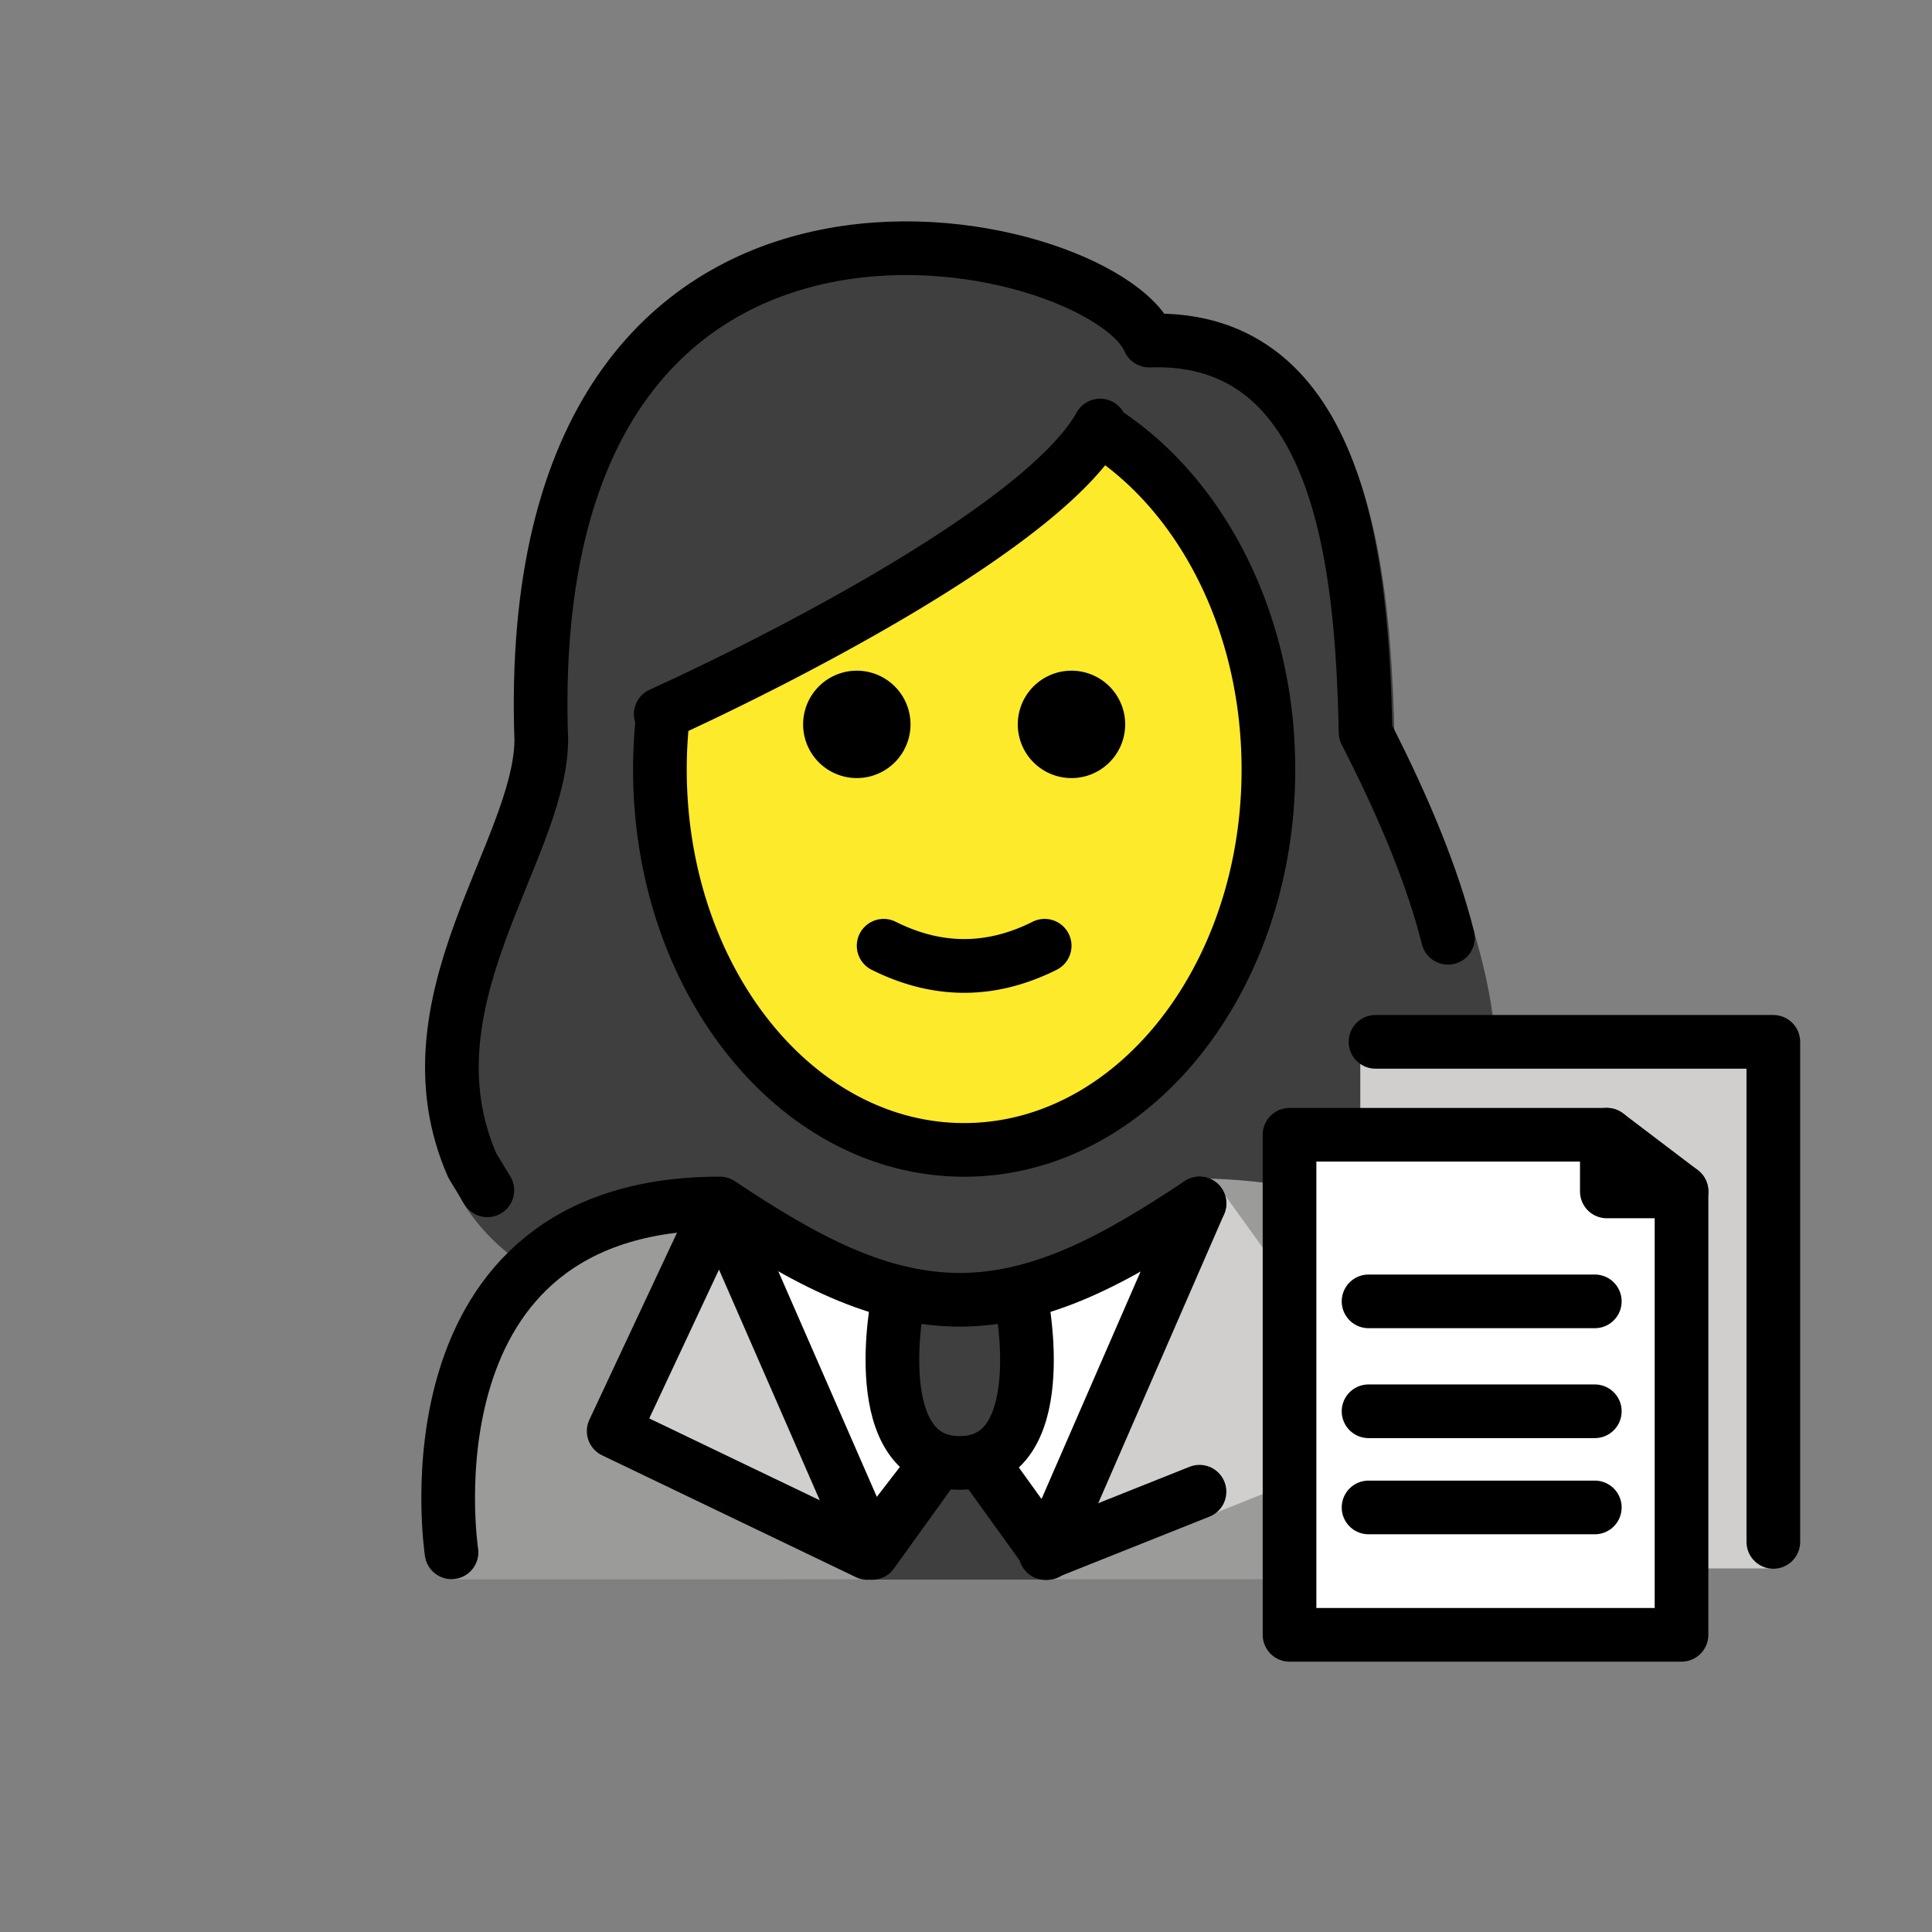 <?xml version="1.0" encoding="utf-8"?>
<!-- Generator: www.svgicons.com -->
<svg xmlns="http://www.w3.org/2000/svg" width="800" height="800" viewBox="0 0 72 72">
<rect x="0" y="0" width="72" height="72" fill="#808080" stroke="none"/>
<path fill="#9B9B9A" d="M16.847 58.857S15.3 45.017 27.3 45.017c3.192 2.127 5.927 3.598 9 3.592h-.125c3.074.006 5.108-2.565 8.3-4.693c15.57 0 11.1 14.94 11.1 14.94"/><path fill="#D0CFCE" d="m36.615 54.17l2.415 3.269l6.332-13.3l6.832 9.491l-11.83 4.718"/><path fill="#FFF" d="M38.51 57.73c-.599 1.035-4.892 1.035-5.49 0l-1.842-2.434l-3.386-8.74l7.973 2.7l7.573-2.7l-3.287 8.74z"/><path fill="#3F3F3F" d="M33.457 48.498s-1.206 6.021 2.308 6.021c3.513 0 2.307-6.021 2.307-6.021"/><path fill="#3F3F3F" d="M35.018 54.843a.844.844 0 0 1 1.462 0l2.55 4.024h-6.618z"/><path fill="#D0CFCE" d="m34.914 54.519l-2.415 3.355l-5.672-12.985l-3.957 8.444l9.458 4.541m33.788.576H50.632V38.646h15.27c.118 0 .214.095.214.214z"/><path fill="#FFF" d="M62.665 60.925H48.057V41.973H58.81a3.855 3.855 0 0 1 3.855 3.855z"/><path fill="#3F3F3F" d="M17.202 44.73a7.413 7.413 0 0 0 1.443 1.732c.48.418.958.813 1.436 1.198c1.567-1.56 3.863-2.643 7.22-2.643c3.17 2.114 5.891 3.576 8.94 3.588c3.037-.031 5.066-2.576 8.234-4.688c1.247 0 2.365.096 3.367.273l.215-1.655l2.637.017v-3.726l5.035.002c-.204-2.953-1.405-6.572-3.758-11.158c-.13-6.558-.955-15.686-8.521-15.424c-1.854-4.309-24.844-9.666-23.93 15.763c-.077 4.386-5.13 10.301-2.318 16.72"/><path fill="#FCEA2B" d="M40.998 15.858c-2.048 3.672-11.675 8.614-16.374 10.756l.087.01a17.805 17.805 0 0 0-.118 2.056c0 7.827 5.077 14.173 11.339 14.173c6.262 0 11.338-6.346 11.338-14.173c0-1.159-.11-2.284-.32-3.362c-.782-4.017-2.934-7.365-5.802-9.226"/><path fill="none" stroke="#000" stroke-linecap="round" stroke-linejoin="round" stroke-miterlimit="10" stroke-width="2" d="m18.163 44.36l-.56-.92c-2.662-6.076 2.496-11.675 2.57-15.826c-.866-24.072 20.896-19 22.65-14.922c7.163-.247 7.943 8.393 8.067 14.6c1.51 2.944 2.519 5.466 3.072 7.657"/><path fill="none" stroke="#000" stroke-linecap="round" stroke-linejoin="round" stroke-miterlimit="10" stroke-width="2" d="M40.998 15.858c-2.048 3.672-11.675 8.614-16.374 10.756l.087.01a17.805 17.805 0 0 0-.118 2.056c0 7.827 5.077 14.173 11.339 14.173c6.262 0 11.338-6.346 11.338-14.173c0-1.159-.11-2.284-.32-3.362c-.782-4.017-2.934-7.365-5.802-9.226"/><path d="M41.932 26.996a2 2 0 1 1-4.002-.001a2 2 0 0 1 4.002.001m-8 0a2 2 0 1 1-4.002-.001a2 2 0 0 1 4.002.001m2 10.003c-1.152 0-2.304-.286-3.448-.858a1 1 0 1 1 .895-1.79c1.718.86 3.388.86 5.105 0a1 1 0 0 1 .895 1.79c-1.144.572-2.295.858-3.447.858"/><path fill="none" stroke="#000" stroke-linecap="round" stroke-linejoin="round" stroke-miterlimit="10" stroke-width="2" d="M33.457 48.498s-1.206 6.021 2.308 6.021c3.513 0 2.307-6.021 2.307-6.021m6.63 7.094l-5.74 2.288"/><path fill="none" stroke="#000" stroke-linecap="round" stroke-linejoin="round" stroke-miterlimit="10" stroke-width="2" d="M16.827 57.85s-2-13 10-13c3.192 2.127 5.927 3.597 9 3.591h-.125c3.074.006 5.808-1.464 9-3.592"/><path fill="none" stroke="#000" stroke-linecap="round" stroke-linejoin="round" stroke-miterlimit="10" stroke-width="2" d="m34.914 54.519l-2.415 3.355l-5.672-12.985l-3.957 8.444l9.458 4.541zm9.788-9.67L39.03 57.874l-2.415-3.355m26.05 6.406H48.057V42.289h11.825v2.112h2.783z"/><path fill="none" stroke="#000" stroke-linecap="round" stroke-linejoin="round" stroke-miterlimit="10" stroke-width="2" d="M51.261 38.826h14.826v18.636m-6.205-15.173l2.783 2.112m-11.663 4.097h8.432m-8.432 4.096h8.432m-8.432 3.584h8.432"/>
</svg>